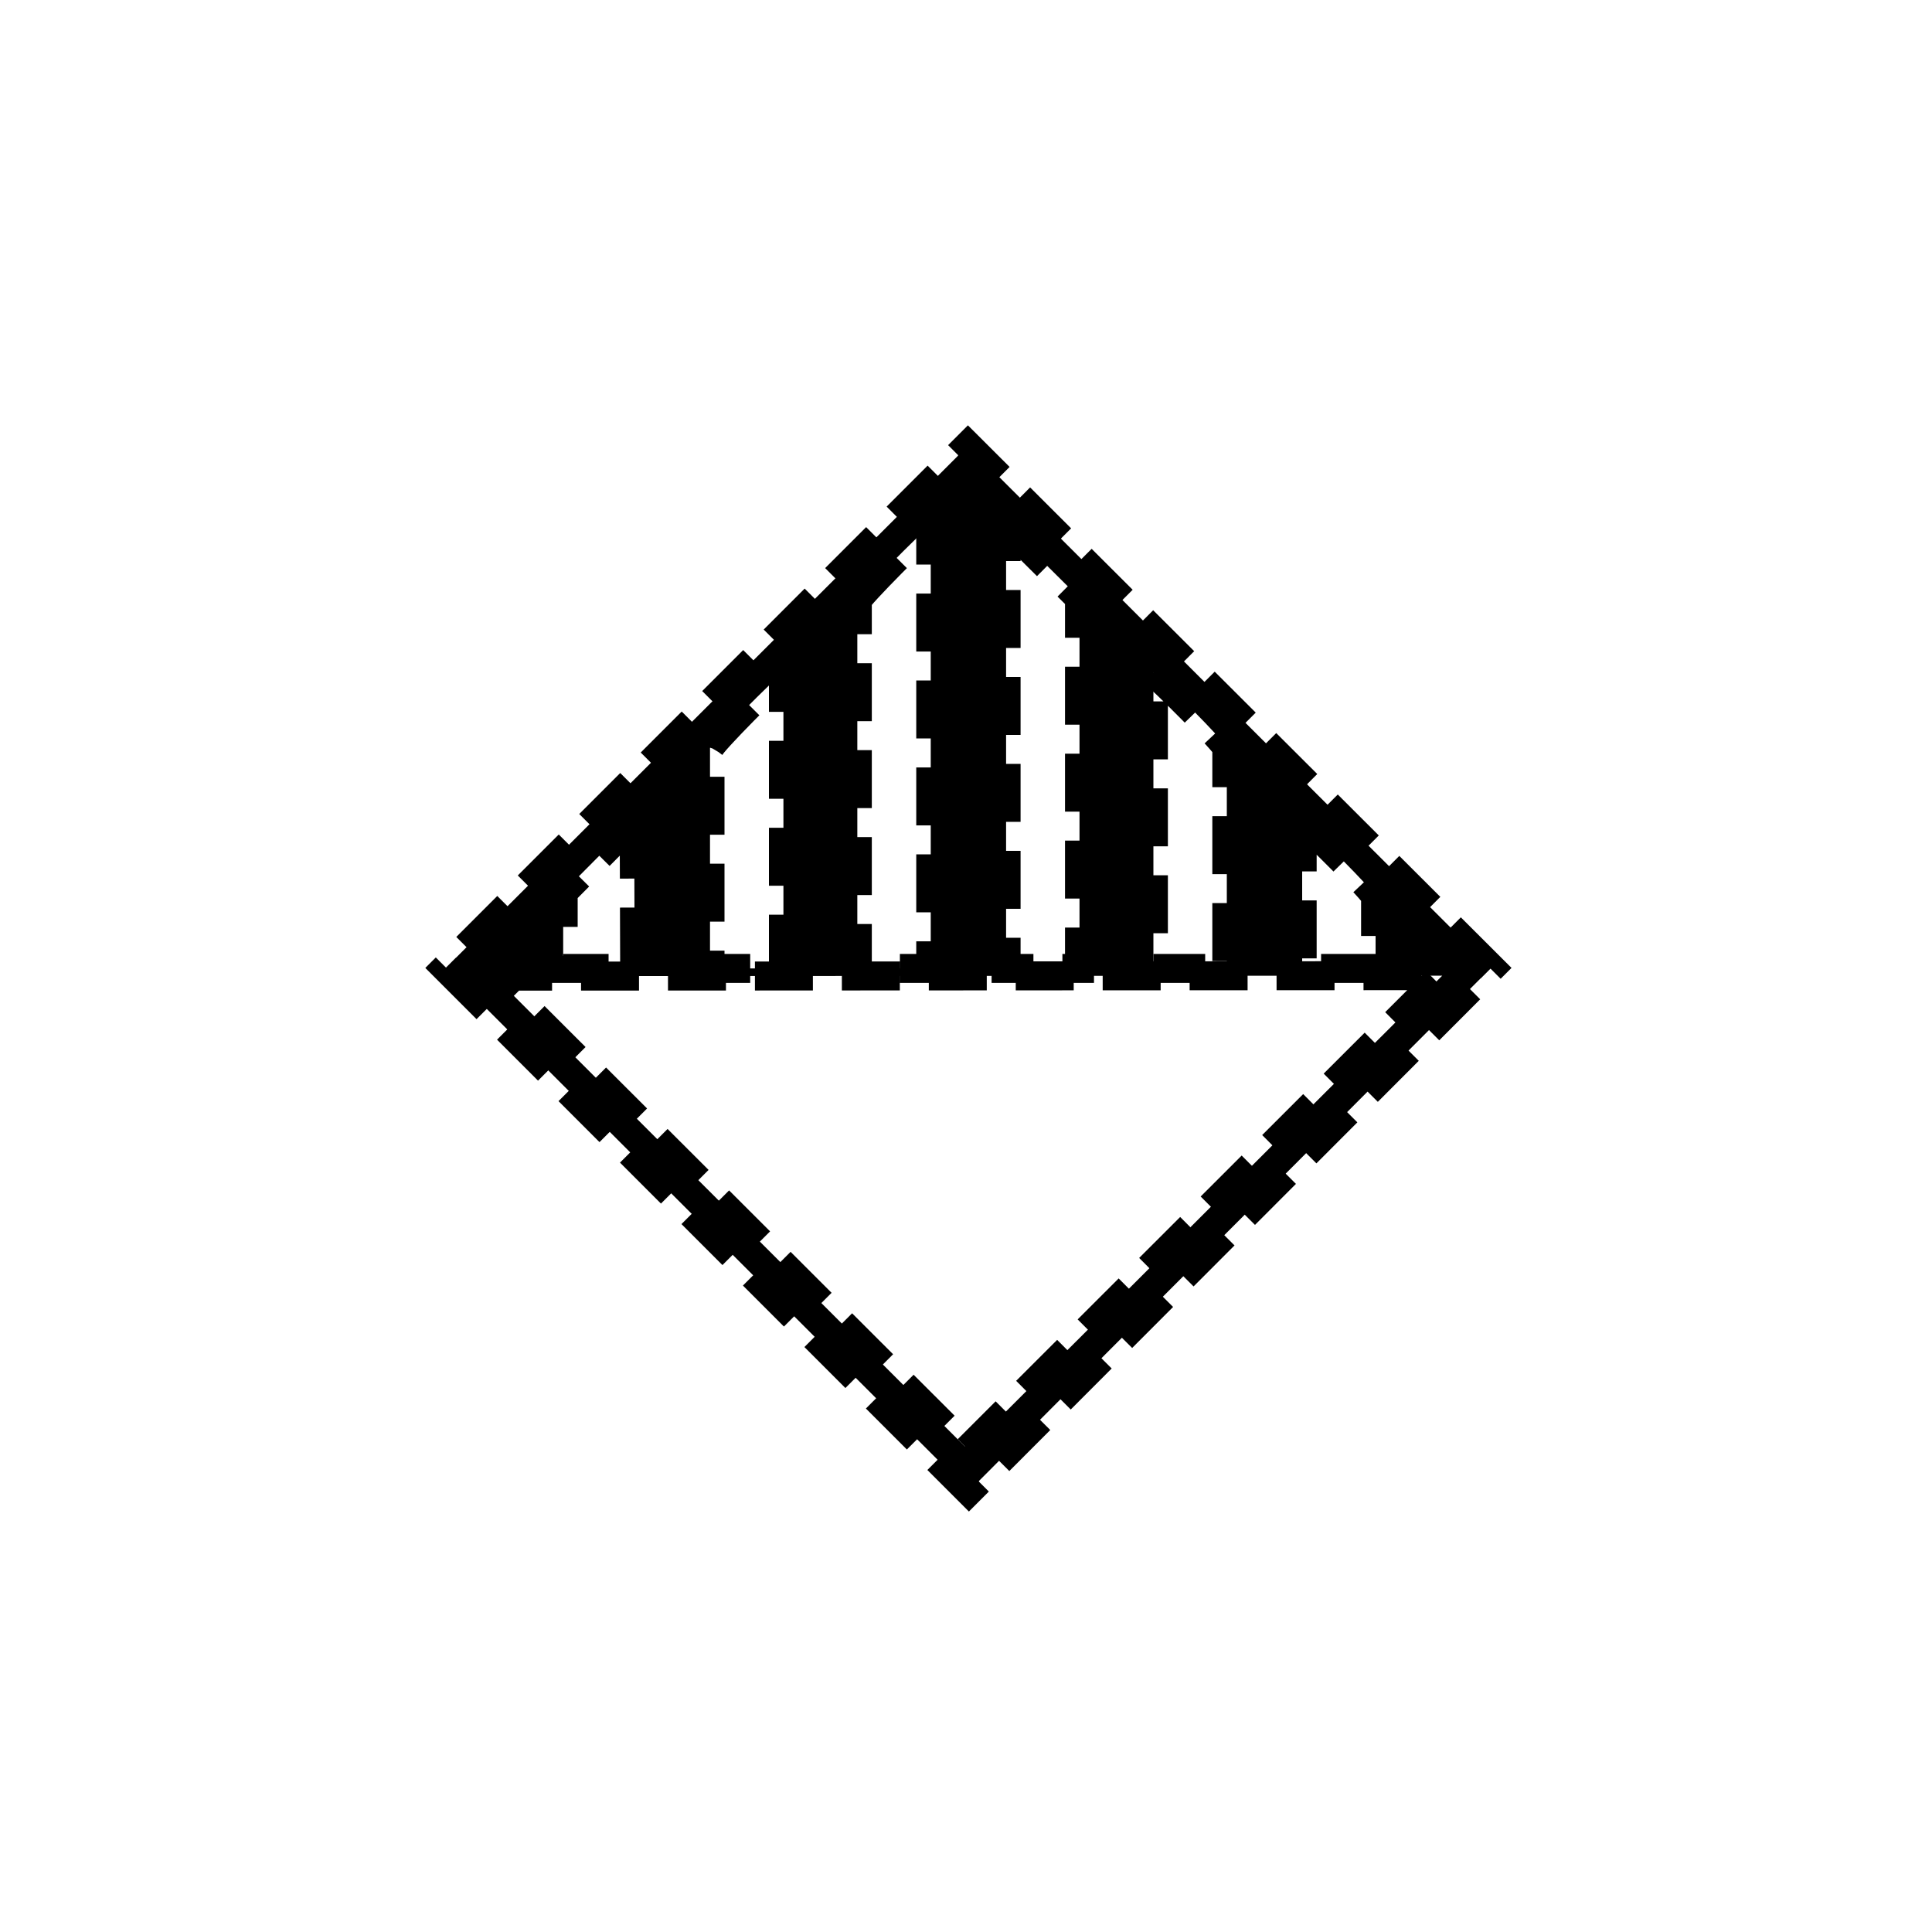 <?xml version="1.0" encoding="UTF-8" standalone="no"?>
<!--
Copyright (C) 2012 United States Government as represented by the Administrator of the
National Aeronautics and Space Administration.
All Rights Reserved.
-->

<!--
MIL-STD-2525 tactical symbol icon image. During icon composition this image is multiplied by the desired frame color 
(e.g. black), then drawn on top of the frame and fill.
-->

<svg
   xmlns:dc="http://purl.org/dc/elements/1.1/"
   xmlns:cc="http://creativecommons.org/ns#"
   xmlns:rdf="http://www.w3.org/1999/02/22-rdf-syntax-ns#"
   xmlns:svg="http://www.w3.org/2000/svg"
   xmlns="http://www.w3.org/2000/svg"
   xmlns:sodipodi="http://sodipodi.sourceforge.net/DTD/sodipodi-0.dtd"
   xmlns:inkscape="http://www.inkscape.org/namespaces/inkscape"
   height="400px"
   viewBox="0 0 400 400"
   width="400px"
   id="svg2"
   version="1.1"
   inkscape:version="0.48.2 r9819"
   sodipodi:docname="ehiad----------.svg">
  <defs
     id="defs24" />
  <sodipodi:namedview
     pagecolor="#ffffff"
     bordercolor="#666666"
     borderopacity="1"
     objecttolerance="10"
     gridtolerance="10"
     guidetolerance="10"
     inkscape:pageopacity="0"
     inkscape:pageshadow="2"
     inkscape:window-width="705"
     inkscape:window-height="480"
     id="namedview22"
     showgrid="false"
     inkscape:zoom="0.59"
     inkscape:cx="248.51996"
     inkscape:cy="200"
     inkscape:window-x="226"
     inkscape:window-y="120"
     inkscape:window-maximized="0"
     inkscape:current-layer="g4" />
  <g
     transform="scale(100) translate(0.87 0.88) translate(-0.13 -0.06) translate(0.01 -0.06)"
     id="g4"
     style="stroke:#000000;stroke-opacity:1;stroke-width:0.06;stroke-miterlimit:4;stroke-dasharray:0.12,0.06;stroke-dashoffset:0">
    <path
       d="M0.273 1.261 L2.236 1.26 L1.254 2.241 zM1.946 0.94 C1.961 0.951     2.098 1.087 2.098 1.096 L2.098 1.245 L1.946 1.245 zM1.638     0.632 C1.653 0.642 1.79 0.779 1.79 0.788 L1.79     1.245 L1.638 1.245 zM1.025 0.483 C1.025 0.475 1.162 0.338     1.177 0.327 L1.177 1.245 L1.025 1.245 zM0.72 0.788 C0.72     0.779 0.857 0.642 0.872 0.632 L0.872 1.245 L0.72     1.245 zM0.563 0.939 L0.564 1.245 L0.416 1.245 L0.416     1.1 C0.416 1.093 0.414 1.093 0.413 1.09 zM1.333 0.327     L1.488 0.481 C1.484 0.49 1.485 0.477 1.485 0.491 L1.485     1.245 L1.333 1.245 zM0.173 1.244 L1.256 2.327 L2.337 1.244     L1.254 0.163 z"
       style="fill:rgb(0, 0, 0);stroke:#000000;stroke-opacity:1;stroke-width:0.06;stroke-miterlimit:4;stroke-dasharray:0.12,0.06;stroke-dashoffset:0"
       id="path20" />
  </g>
</svg>
